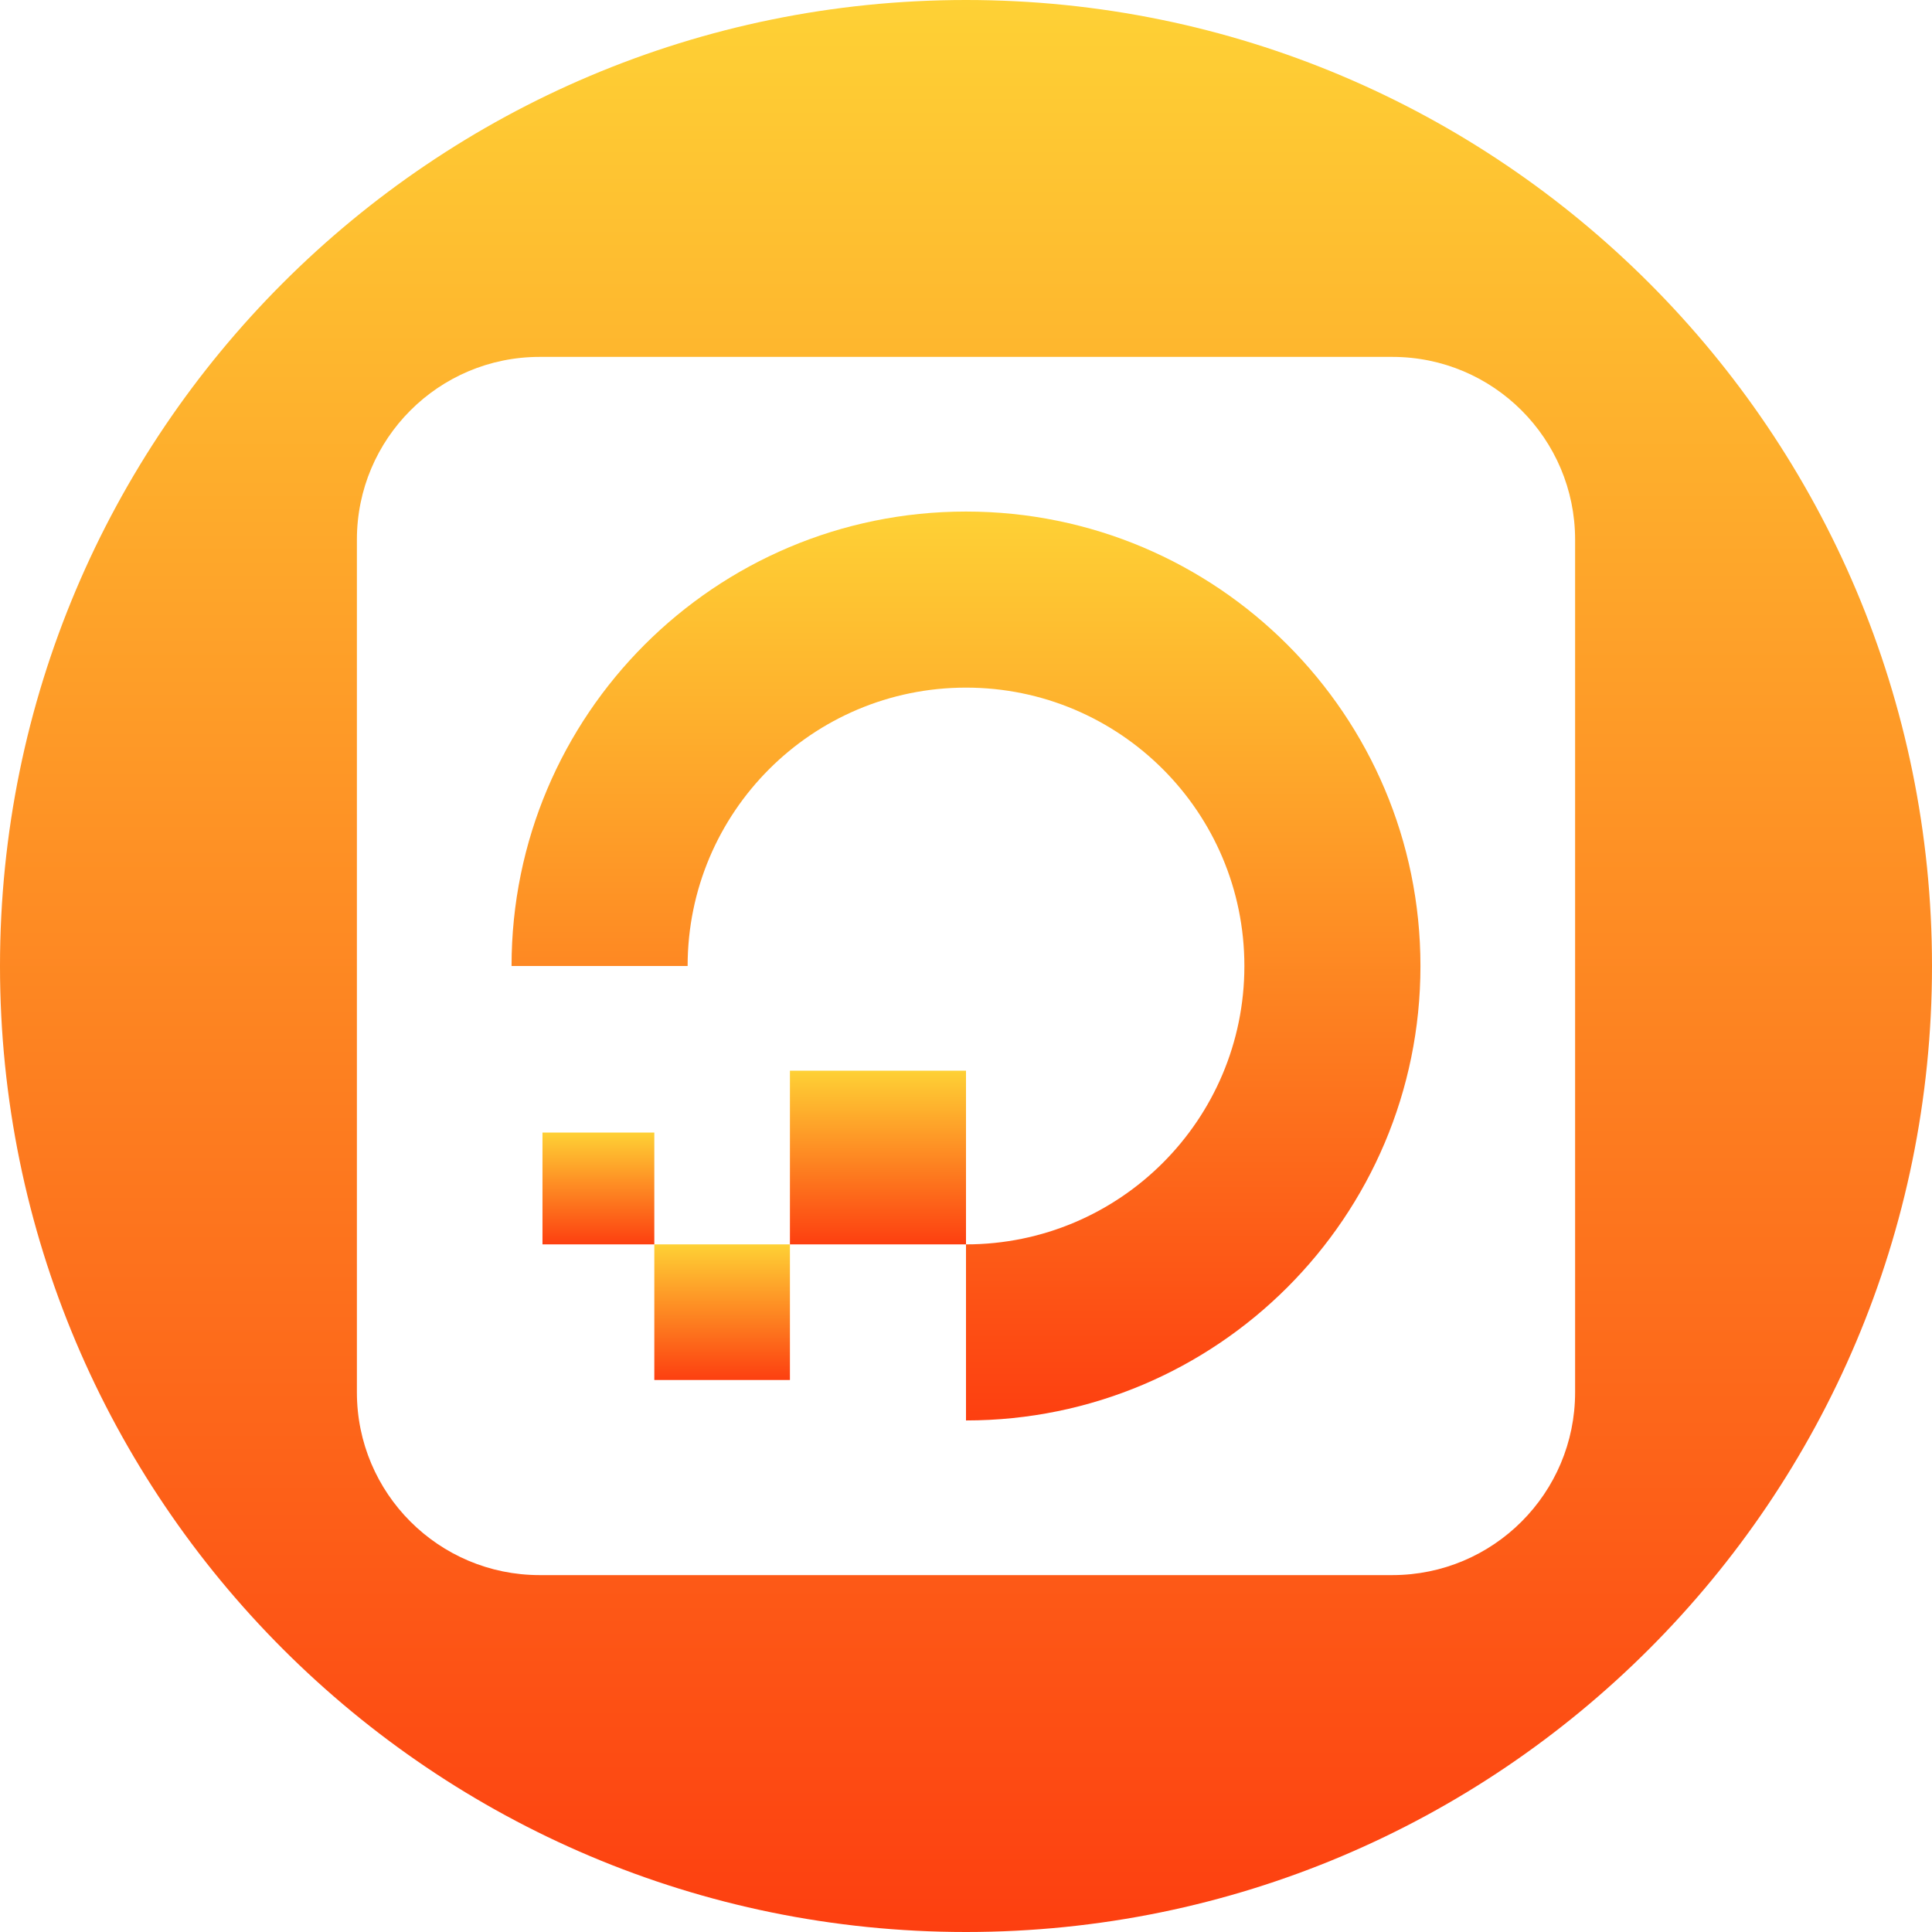 <?xml version="1.0" encoding="UTF-8"?>
<svg id="Layer_2" data-name="Layer 2" xmlns="http://www.w3.org/2000/svg" xmlns:xlink="http://www.w3.org/1999/xlink" viewBox="0 0 812 812">
  <defs>
    <style>
      .cls-1 {
        fill: url(#linear-gradient-2);
      }

      .cls-2 {
        fill: url(#linear-gradient-5);
      }

      .cls-3 {
        fill: url(#linear-gradient-3);
      }

      .cls-4 {
        fill: url(#linear-gradient);
      }

      .cls-5 {
        fill: url(#linear-gradient-4);
      }
    </style>
    <linearGradient id="linear-gradient" x1="406" y1="0" x2="406" y2="812" gradientUnits="userSpaceOnUse">
      <stop offset="0" stop-color="#fed135"/>
      <stop offset="1" stop-color="#fd3f10"/>
    </linearGradient>
    <linearGradient id="linear-gradient-2" x1="303.5" y1="523" x2="303.5" y2="580" xlink:href="#linear-gradient"/>
    <linearGradient id="linear-gradient-3" y1="215" x2="406" y2="597" xlink:href="#linear-gradient"/>
    <linearGradient id="linear-gradient-4" x1="251.5" y1="476" x2="251.5" y2="523" xlink:href="#linear-gradient"/>
    <linearGradient id="linear-gradient-5" x1="369" y1="450" x2="369" y2="523" xlink:href="#linear-gradient"/>
  </defs>
  <g id="Layer_1-2" data-name="Layer 1">
    <g>
      <path class="cls-4" d="m406,0h0C181.77,0,0,181.77,0,406h0c0,224.23,181.77,406,406,406h0c224.23,0,406-181.77,406-406h0C812,181.77,630.23,0,406,0Zm256,585.2c0,42.42-34.38,76.8-76.8,76.8H226.8c-42.42,0-76.8-34.38-76.8-76.8V226.8c0-42.42,34.38-76.8,76.8-76.8h358.4c42.42,0,76.8,34.38,76.8,76.8v358.4Z"/>
      <rect class="cls-1" x="275" y="523" width="57" height="57"/>
      <path class="cls-3" d="m406,215c-105.49,0-191,85.51-191,191h74c0-64.62,52.38-117,117-117s117,52.38,117,117-52.38,117-117,117v74c105.49,0,191-85.51,191-191s-85.51-191-191-191Z"/>
      <rect class="cls-5" x="228" y="476" width="47" height="47"/>
      <rect class="cls-2" x="332" y="450" width="74" height="73"/>
    </g>
  </g>
</svg>
